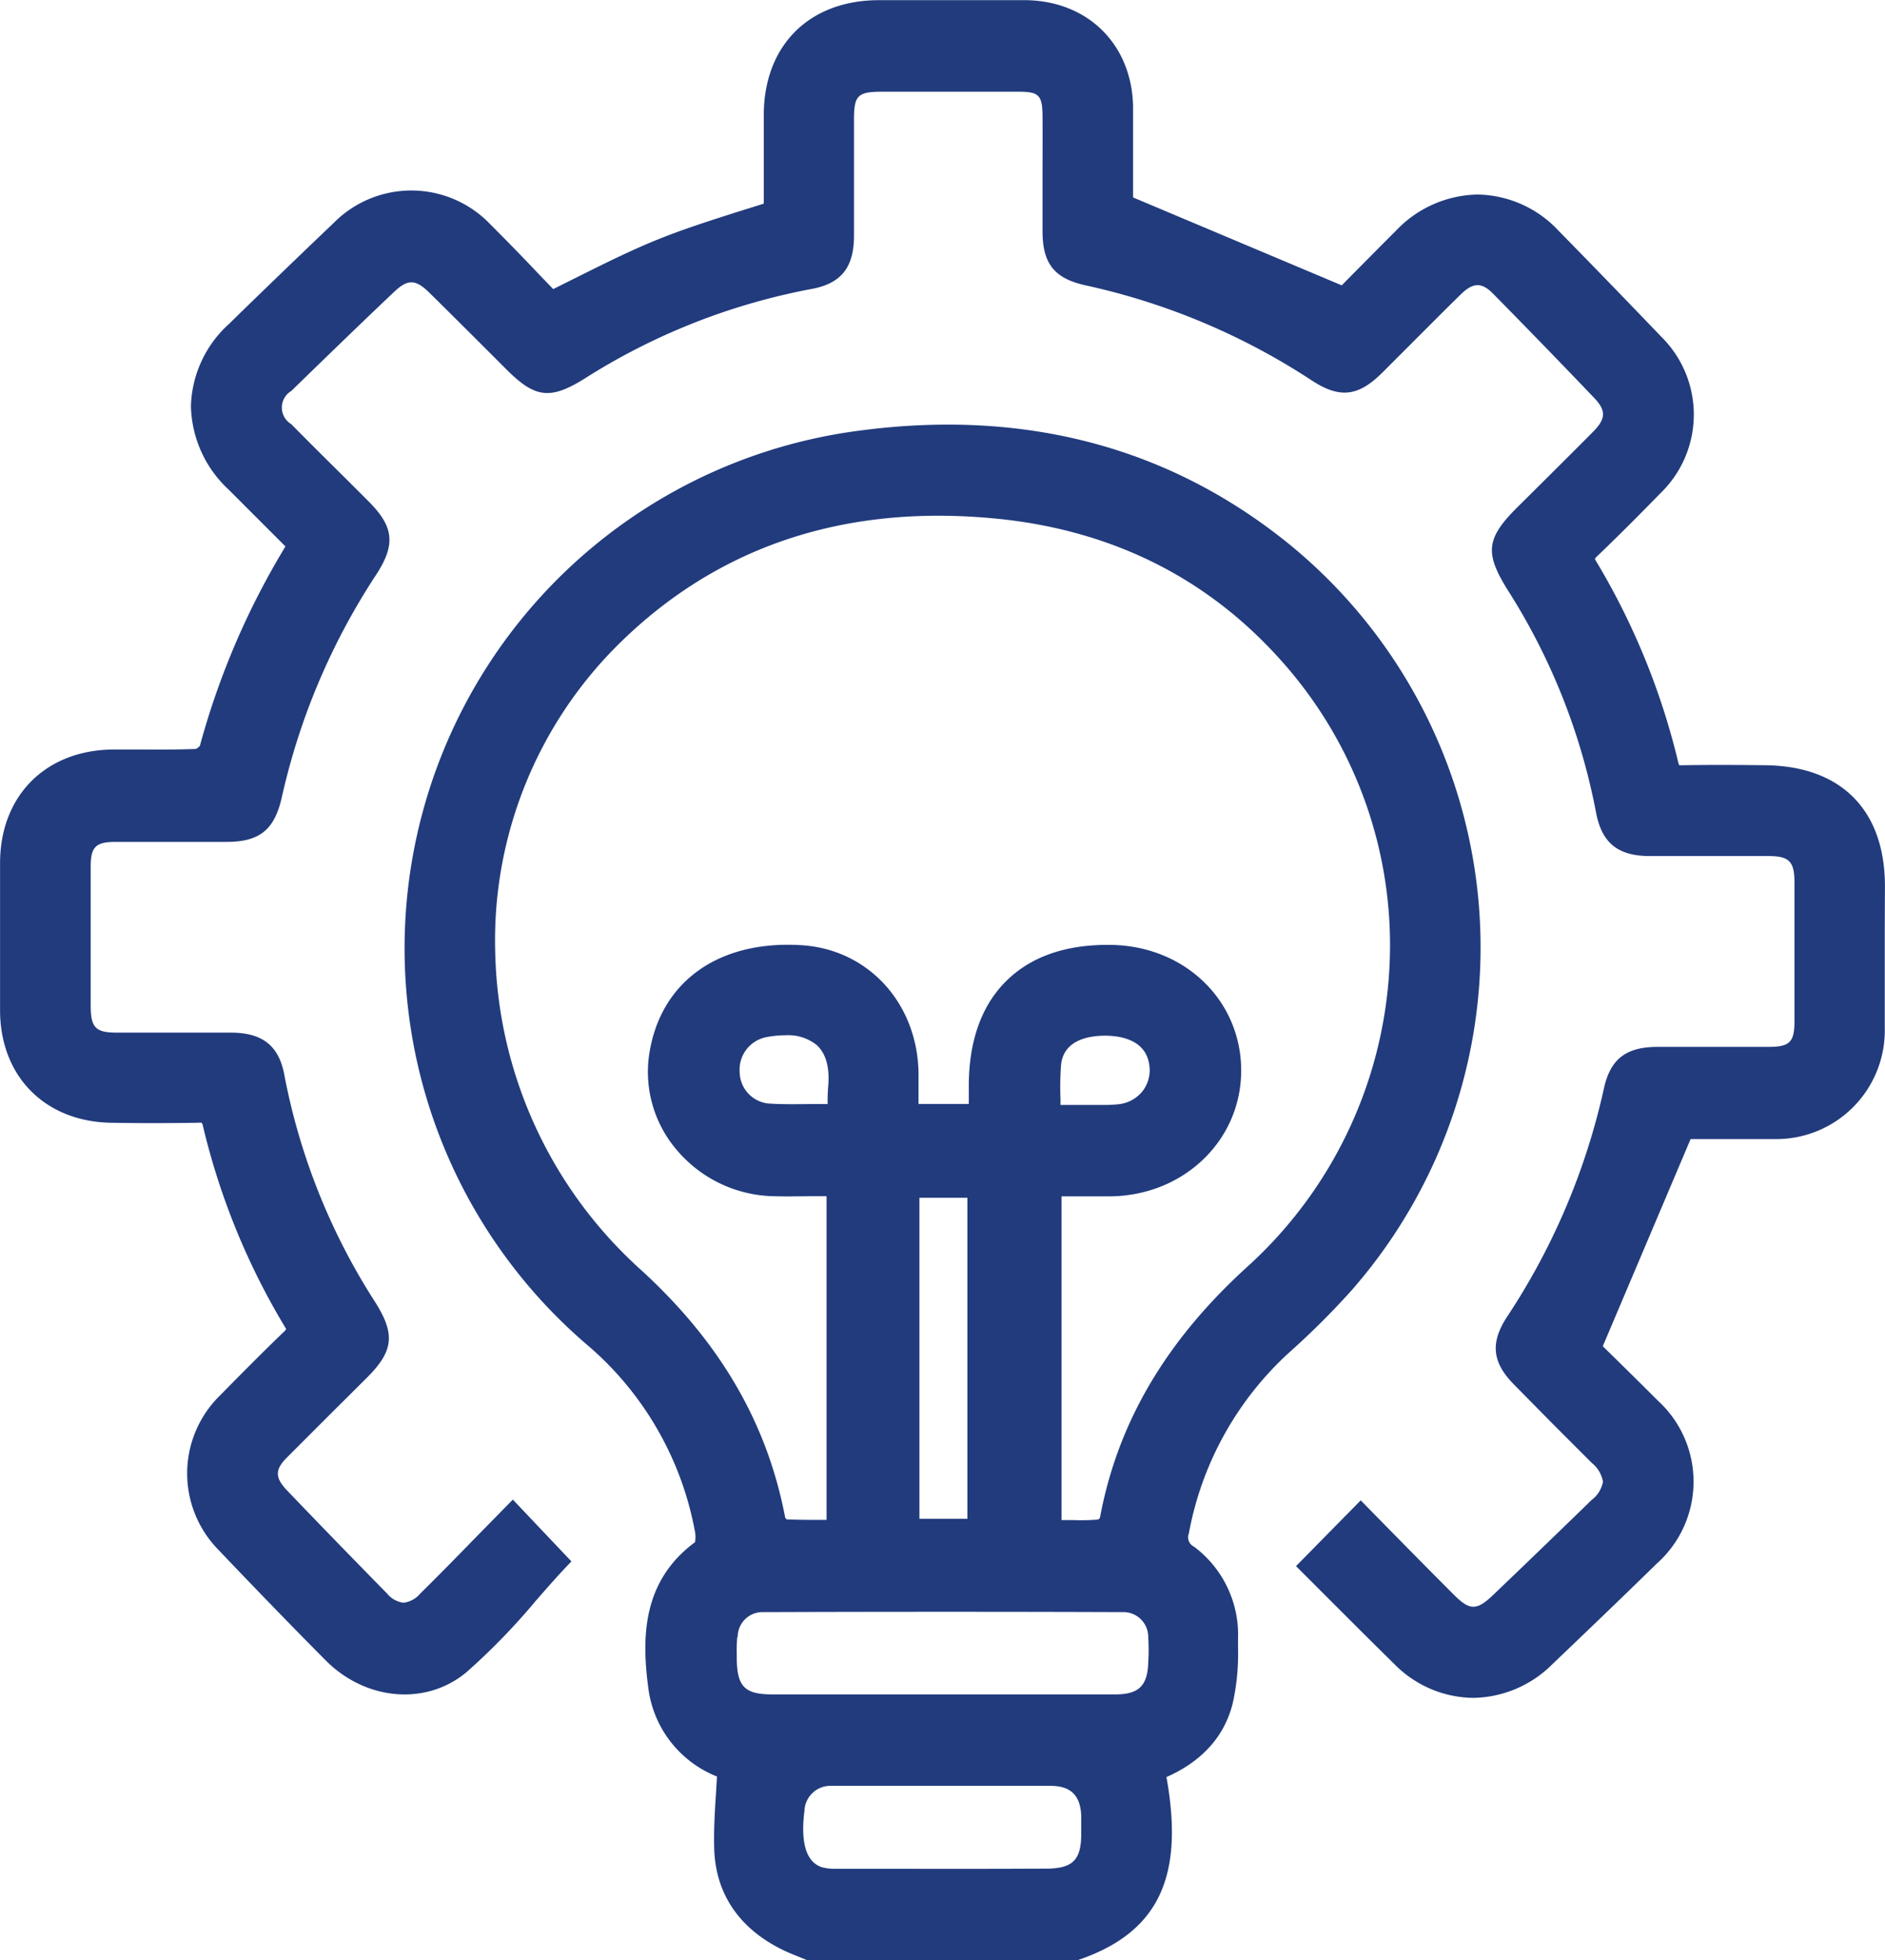 <?xml version="1.0" encoding="UTF-8"?> <svg xmlns="http://www.w3.org/2000/svg" id="Capa_1" data-name="Capa 1" width="80.27mm" height="83.45mm" viewBox="0 0 227.53 236.56"><defs><style>.cls-1{fill:#213b7d;}</style></defs><path class="cls-1" d="M346.47,458.74a62.81,62.81,0,0,0-7.68-90c-14.48-11.71-31.93-16.31-51.87-13.65a63,63,0,0,0-32.5,110.61A38.82,38.82,0,0,1,267.12,488a3.41,3.41,0,0,1,0,1.24c-6.42,4.74-6.45,11.61-5.62,17.73a13.27,13.27,0,0,0,8.27,10.55l-.12,2.06c-.15,2.3-.28,4.47-.21,6.69.17,5.39,3,9.6,8.26,12.17.64.32,1.3.58,1.93.83l.83.34.27.11h32.49l.23-.08c9.57-3.3,12.77-9.92,10.58-22.05,4.27-1.89,7-4.88,8-8.91a27.55,27.55,0,0,0,.64-6.69l0-1.11a13.26,13.26,0,0,0-5.33-11.11,1.24,1.24,0,0,1-.61-1.57,39.13,39.13,0,0,1,12-21.75A96.12,96.12,0,0,0,346.47,458.74Zm-34.63-22.27h-.6c0-.23,0-.45,0-.68a36.55,36.55,0,0,1,.06-4.08c.26-3.11,3.4-3.59,5.25-3.6s5,.45,5.41,3.55a4.15,4.15,0,0,1-.78,3.1,4.28,4.28,0,0,1-2.9,1.62,16.18,16.18,0,0,1-1.64.09ZM300,447.67v38.75h-5.79V447.67Zm-16.82-11.31-1.37,0c-2.05,0-4,.07-5.89-.07a3.87,3.87,0,0,1-3.41-3.77,4,4,0,0,1,3.2-4.23,12.2,12.2,0,0,1,2.31-.23,5.5,5.5,0,0,1,3.79,1.18c1.09,1,1.56,2.6,1.4,4.83A21.38,21.38,0,0,0,283.13,436.36Zm-10.91,64.32a3,3,0,0,1,3.16-3c14.75-.05,29.32-.05,43.29,0a3,3,0,0,1,3.11,3.07,23,23,0,0,1,0,3c-.08,2.8-1.13,3.84-3.89,3.86-4.95,0-9.9,0-14.84,0H291.45q-7.5,0-15,0c-3.34,0-4.26-.95-4.29-4.35v-.5A17.33,17.33,0,0,1,272.22,500.68ZM316,486.3a1.1,1.1,0,0,1-.22.21,25.66,25.66,0,0,1-3.06.06l-1.19,0h-.17V447.5h5.85c8.89-.07,15.85-6.75,15.84-15.2s-6.83-15.09-15.86-15.15c-5.37-.05-9.56,1.44-12.52,4.38s-4.49,7.2-4.5,12.61v2.21h-6.07v-.23c0-1.23,0-2.42,0-3.61-.18-8.38-6.11-14.82-14.11-15.32-10.15-.64-17.22,4.52-18.44,13.45a14.5,14.5,0,0,0,3.39,11.29,15.72,15.72,0,0,0,11.52,5.55c1.83.06,3.61,0,5.5,0H283v39.07h-.33c-1.55,0-3,0-4.48-.06l-.18-.19c-2.18-11.5-7.95-21.35-17.62-30.11A53.09,53.09,0,0,1,243,418a50.3,50.3,0,0,1,15.11-37.35c11.83-11.57,26.9-16.62,44.8-15,14.1,1.26,25.81,7,34.8,17A51.43,51.43,0,0,1,350.94,420a52.36,52.36,0,0,1-17.26,36.1C323.92,465,318.12,474.87,316,486.3Zm-23.15,42.36h-7.43c-.52,0-1,0-1.56,0a6.1,6.1,0,0,1-1.42-.19c-1.89-.62-2.6-2.92-2.11-6.82a3.14,3.14,0,0,1,3.32-3c1.81,0,3.63,0,5.45,0h11.4c3.18,0,6.37,0,9.55,0,2.43,0,3.6,1.17,3.69,3.61,0,.61,0,1.22,0,1.83v.38c0,3.15-1.06,4.16-4.23,4.17Q301.15,528.68,292.82,528.66Z" transform="translate(-183.23 -303.11)"></path><path class="cls-1" d="M410.76,410.07c0-9.16-5.25-14.48-14.38-14.6-4.05-.05-7.16-.05-10.09,0h-.06c-.18,0-.28,0-.3,0a1.76,1.76,0,0,1-.14-.43,86,86,0,0,0-9.86-24.14c-.13-.21-.17-.33-.19-.34a2,2,0,0,1,.29-.33c2.82-2.69,5.56-5.47,7.63-7.59a13.2,13.2,0,0,0,.13-18.86c-3.84-4-7.9-8.21-12.39-12.78a13.65,13.65,0,0,0-9.76-4.41h-.06a13.9,13.9,0,0,0-9.88,4.4c-1.87,1.86-3.72,3.74-5.36,5.39l-1.15,1.17L320,326.94c0-.75,0-1.54,0-2.34,0-2.77,0-5.65,0-8.59-.12-7.56-5.51-12.86-13.1-12.88q-7.62,0-15.25,0h-2.31c-8.43,0-13.9,5.45-13.92,13.86,0,2.78,0,5.56,0,8.25v2.45L272,328.76c-3.31,1.06-6.44,2.06-9.54,3.32s-6.12,2.76-9.27,4.33L250,338l-1.79-1.86c-1.89-2-3.84-4-5.84-6a13.18,13.18,0,0,0-18.86-.13c-3.85,3.67-8,7.66-12.65,12.2a13.89,13.89,0,0,0-4.59,9.9,14.16,14.16,0,0,0,4.57,10.11l5.23,5.23,1.61,1.61a93.6,93.6,0,0,0-10.33,24.07,1.75,1.75,0,0,1-.47.37c-2.16.09-4.37.08-6.52.07-1.15,0-2.31,0-3.46,0-8.15.06-13.64,5.55-13.67,13.66q0,8.89,0,17.79c0,8,5.43,13.49,13.47,13.6,3.69.06,7.06.05,10.31,0h.1a2.23,2.23,0,0,1,.46,0,1.11,1.11,0,0,1,.16.43,85.11,85.11,0,0,0,9.85,24.15c.13.2.17.32.19.33a1.65,1.65,0,0,1-.29.33c-2.52,2.42-5.07,5-7.79,7.76a13.15,13.15,0,0,0-.13,18.51c4.26,4.48,8.59,8.95,12.88,13.28,4.9,5,12.27,5.6,17.14,1.48a79.5,79.5,0,0,0,8.34-8.6c1.14-1.3,2.21-2.53,3.33-3.73l.95-1-7.07-7.46-1.09,1.11-3.1,3.16c-2.39,2.45-4.65,4.77-7,7.08a3.11,3.11,0,0,1-2,1.1h0a3.05,3.05,0,0,1-2-1.12c-4.67-4.76-8.5-8.71-12.06-12.43-1.49-1.55-1.48-2.53,0-4,2-2,3.93-3.94,5.9-5.9l3.78-3.76c3.16-3.17,3.38-5.2,1-9a77.34,77.34,0,0,1-11-27.42c-.64-3.57-2.62-5.16-6.41-5.18H197.32c-2.55,0-3.14-.6-3.15-3.21,0-5.81,0-11.48,0-16.86,0-2.33.62-2.94,2.94-2.95h13.46c4,0,5.79-1.47,6.67-5.38a81,81,0,0,1,11.36-26.82c2.4-3.66,2.19-5.82-.87-8.88-1.28-1.29-2.56-2.56-3.84-3.83-1.85-1.83-3.69-3.66-5.51-5.51a2.33,2.33,0,0,1,0-4c5-4.86,8.83-8.57,12.46-12,1.57-1.49,2.52-1.48,4.07,0,2.11,2.07,4.2,4.16,6.29,6.24l3.24,3.24c3.41,3.39,5.25,3.59,9.39,1A77.76,77.76,0,0,1,281.12,338c3.61-.65,5.17-2.56,5.19-6.37,0-2.64,0-5.27,0-7.9,0-2.08,0-4.17,0-6.25,0-2.83.47-3.29,3.28-3.3q8.32,0,16.64,0c2.4,0,2.82.44,2.84,2.92s0,5.1,0,7.64V331c0,3.94,1.43,5.72,5.2,6.55A81.33,81.33,0,0,1,341.53,349c3.38,2.22,5.61,2,8.52-.88l4-4c1.84-1.84,3.68-3.69,5.54-5.51,1.46-1.42,2.5-1.44,3.85-.07,4.17,4.23,8.28,8.47,12.21,12.58,1.46,1.53,1.44,2.51-.08,4.06-2.18,2.2-4.38,4.38-6.57,6.56l-2.63,2.61c-3.73,3.72-3.94,5.48-1.18,9.92a76.57,76.57,0,0,1,10.68,26.82c.68,3.73,2.62,5.33,6.49,5.34h14.36c2.46,0,3.1.65,3.12,3.08,0,4.91,0,10.27,0,16.86,0,2.5-.58,3.07-3,3.09H383.34c-3.84,0-5.72,1.47-6.5,5a81.83,81.83,0,0,1-11.73,27.63c-2,3.09-1.78,5.46.91,8.16L370.7,475l4.67,4.67a3.69,3.69,0,0,1,1.35,2.27,3.53,3.53,0,0,1-1.36,2.2q-5.88,5.72-11.81,11.39c-2.07,2-2.9,2-4.88,0q-3.5-3.51-7-7.07l-4.19-4.27-7.81,7.94,4.39,4.39c2.47,2.47,5,5,7.46,7.41a13.56,13.56,0,0,0,9.52,4.1,13.78,13.78,0,0,0,9.51-4c4-3.83,8-7.64,12.65-12.19a13.24,13.24,0,0,0,.13-19.7c-1.85-1.86-3.72-3.69-5.39-5.34l-1.24-1.21,10.6-25h2.18c2.58,0,5.26,0,8,0a13.11,13.11,0,0,0,13.26-13.38q0-6.06,0-12.13Z" transform="translate(-183.23 -303.11)"></path></svg> 
